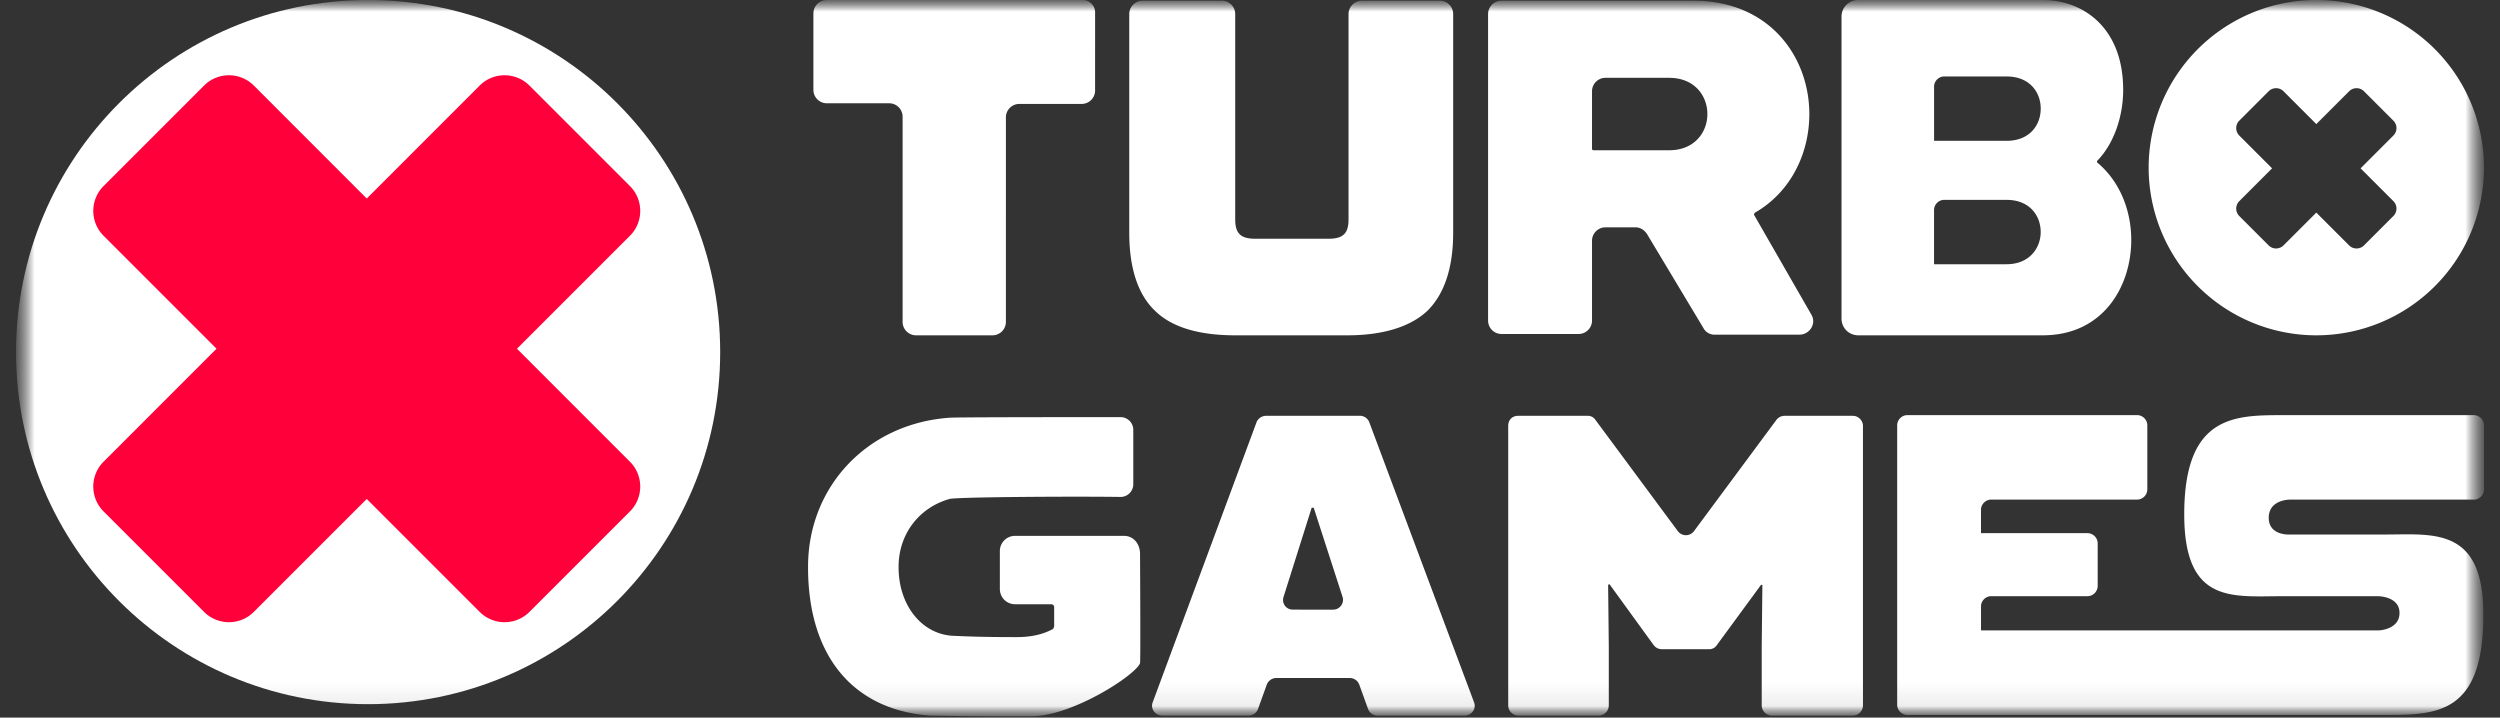 <svg xmlns="http://www.w3.org/2000/svg" width="108" height="31" fill="none"><rect width="100%" height="100%" fill="#333333" stroke="none"/><g clip-path="url(#a)"><mask id="b" width="108" height="31" x="0" y="0" maskUnits="userSpaceOnUse" style="mask-type:luminance"><path fill="#fff" d="M.692 0h106.616v31H.692z"/></mask><g mask="url(#b)"><mask id="c" width="108" height="31" x="0" y="0" maskUnits="userSpaceOnUse" style="mask-type:luminance"><path fill="#fff" d="M107.308 0H.692v30.913h106.616z"/></mask><g mask="url(#c)"><path fill="#fff" d="M15.902 30.42c8.402 0 15.21-6.808 15.21-15.21S24.304 0 15.902 0 .692 6.808.692 15.21 7.5 30.42 15.902 30.42"/><path fill="#FF003A" d="m27.2 19.933-4.866-4.868 4.867-4.867a1.52 1.52 0 0 0 0-2.173l-4.317-4.317a1.52 1.52 0 0 0-2.173 0l-4.867 4.868-4.867-4.868a1.52 1.52 0 0 0-2.173 0L4.487 8.025a1.52 1.52 0 0 0 0 2.173l4.867 4.867-4.867 4.868a1.52 1.52 0 0 0 0 2.173l4.317 4.316a1.52 1.52 0 0 0 2.173 0l4.867-4.867 4.867 4.867a1.52 1.52 0 0 0 2.173 0l4.317-4.316a1.52 1.52 0 0 0 0-2.173"/><path fill="#fff" d="M100.065 0a7.246 7.246 0 0 0-7.243 7.243 7.246 7.246 0 0 0 7.243 7.243 7.245 7.245 0 0 0 7.243-7.243A7.245 7.245 0 0 0 100.065 0m3.332 8.692a.454.454 0 0 1 0 .637l-1.275 1.275a.454.454 0 0 1-.637 0l-1.42-1.42-1.42 1.42a.455.455 0 0 1-.637 0l-1.274-1.275a.455.455 0 0 1 0-.637l1.42-1.42-1.42-1.42a.455.455 0 0 1 0-.637l1.274-1.275a.455.455 0 0 1 .638 0l1.419 1.42 1.42-1.42a.454.454 0 0 1 .637 0l1.275 1.275a.454.454 0 0 1 0 .637l-1.419 1.42zm-48.702 9.27h4.056c.174 0 .348.116.406.29l4.52 12.082c.115.29-.116.58-.406.58h-3.766a.44.44 0 0 1-.406-.29l-.377-1.044a.44.44 0 0 0-.405-.29H55.13a.44.44 0 0 0-.406.29l-.376 1.043a.44.44 0 0 1-.406.29h-3.737c-.29 0-.522-.29-.406-.58l4.49-12.11a.45.45 0 0 1 .406-.26m2.898 8.374c.29 0 .492-.29.405-.551l-1.246-3.853h-.087l-1.216 3.853c-.087.29.116.55.405.55zm7.996-8.373h2.984a.39.39 0 0 1 .348.173l3.563 4.81a.435.435 0 0 0 .695 0l3.564-4.81a.44.44 0 0 1 .348-.173h2.955c.232 0 .434.202.434.434V30.48a.446.446 0 0 1-.434.434H76.54a.446.446 0 0 1-.434-.434v-2.55l.029-2.665h-.058l-1.912 2.607a.39.39 0 0 1-.348.174h-2.028a.44.44 0 0 1-.348-.174l-1.912-2.636-.058.029.029 2.665v2.55a.446.446 0 0 1-.435.434H65.59a.446.446 0 0 1-.435-.434V18.397c0-.26.174-.434.435-.434m37.461 5.128h-4.144s-.898.058-.898-.725c0-.782.898-.782.898-.782h7.968a.445.445 0 0 0 .434-.434v-2.782a.445.445 0 0 0-.434-.434h-8.228c-2.115 0-4.288 0-4.288 4.287 0 3.883 2.086 3.535 4.23 3.535h4.143s.927 0 .927.724c0 .725-.898.754-.898.754H85.58V26.19c0-.232.202-.435.434-.435h4.172a.446.446 0 0 0 .434-.434v-1.855a.446.446 0 0 0-.434-.434h-4.607v-1.014c0-.232.203-.435.435-.435h6.316a.446.446 0 0 0 .434-.434v-2.782a.446.446 0 0 0-.434-.434h-9.937a.446.446 0 0 0-.435.434V30.45c0 .231.203.434.434.434h20.629c2.201 0 4.258 0 4.258-4.288.029-3.853-2.172-3.505-4.229-3.505m-29.465-8.924-2.434-4.056c-.115-.174-.29-.29-.492-.29h-1.304c-.319 0-.58.261-.58.58v3.448c0 .318-.26.579-.579.579h-3.331a.58.58 0 0 1-.58-.58V.609c0-.318.26-.579.58-.579h8.285c3.332 0 5.013 2.463 5.013 4.896 0 1.68-.783 3.361-2.347 4.26-.03.028-.058.086-.03.115l2.463 4.288c.232.377-.057.869-.521.869h-3.65a.54.54 0 0 1-.493-.29m-4.81-7.735c0 .029.03.058.059.058h3.273c1.101 0 1.652-.783 1.652-1.565s-.55-1.564-1.651-1.564h-2.753c-.319 0-.58.26-.58.58zm21.846.608c-.03-.029-.03-.029-.03-.058s0-.029.03-.058c.695-.724 1.1-1.883 1.1-3.042C91.722 1.188 89.984 0 88.246 0h-7.967a.717.717 0 0 0-.725.724v13.038c0 .405.319.724.725.724h7.967c2.636 0 3.824-2.144 3.824-4.114 0-1.362-.55-2.579-1.448-3.332m-3.94-.956h-3.13V3.737c0-.231.203-.434.435-.434h2.694c1.014 0 1.478.695 1.478 1.39 0 .696-.464 1.391-1.478 1.391m-2.695 2.55h2.694c1.014 0 1.478.695 1.478 1.39 0 .667-.464 1.391-1.478 1.391h-3.129V9.068c0-.232.203-.434.435-.434M48.553 23.149H43.86a.656.656 0 0 0-.666.666v1.622c0 .377.29.667.666.667h1.564c.058 0 .116.058.116.116v.84a.22.22 0 0 1-.058.116c-.434.232-.927.347-1.564.347h-.087c-1.362 0-2.057-.029-2.695-.058-1.332-.087-2.317-1.332-2.317-2.955v-.029c0-1.39.869-2.55 2.202-2.926.318-.087 5.446-.116 7.387-.087a.55.55 0 0 0 .55-.55V18.57a.55.55 0 0 0-.55-.55c-1.97 0-7.3 0-7.416.028-3.535.261-6.084 2.985-6.084 6.432v.03c0 3.795 1.912 6.141 5.243 6.402.145 0 1.246.03 2.927.03h1.477c1.767 0 4.49-1.768 4.694-2.29.029-.058 0-4.78 0-4.78-.03-.435-.32-.724-.696-.724M46.757 0H35.719c-.319 0-.58.26-.58.58v3.302c0 .319.261.58.58.58h2.694c.319 0 .58.26.58.58v8.865c0 .318.26.579.579.579h3.303c.319 0 .58-.26.58-.58V5.07c0-.319.26-.58.579-.58h2.694c.319 0 .58-.26.58-.579V.58A.54.54 0 0 0 46.756 0m12.081.029c-.318 0-.58.26-.58.58v8.865c0 .608-.23.84-.868.84h-3.158c-.638 0-.87-.232-.87-.84V.608c0-.318-.26-.579-.579-.579h-3.419c-.318 0-.579.26-.579.58v9.444c0 1.536.377 2.666 1.101 3.361.724.724 1.912 1.072 3.477 1.072H58.2c1.564 0 2.752-.377 3.477-1.072.724-.724 1.1-1.854 1.1-3.36V.607c0-.318-.26-.579-.579-.579z"/></g></g></g><defs><clipPath id="a"><path fill="#fff" d="M0 0h108v31H0z"/></clipPath></defs></svg>